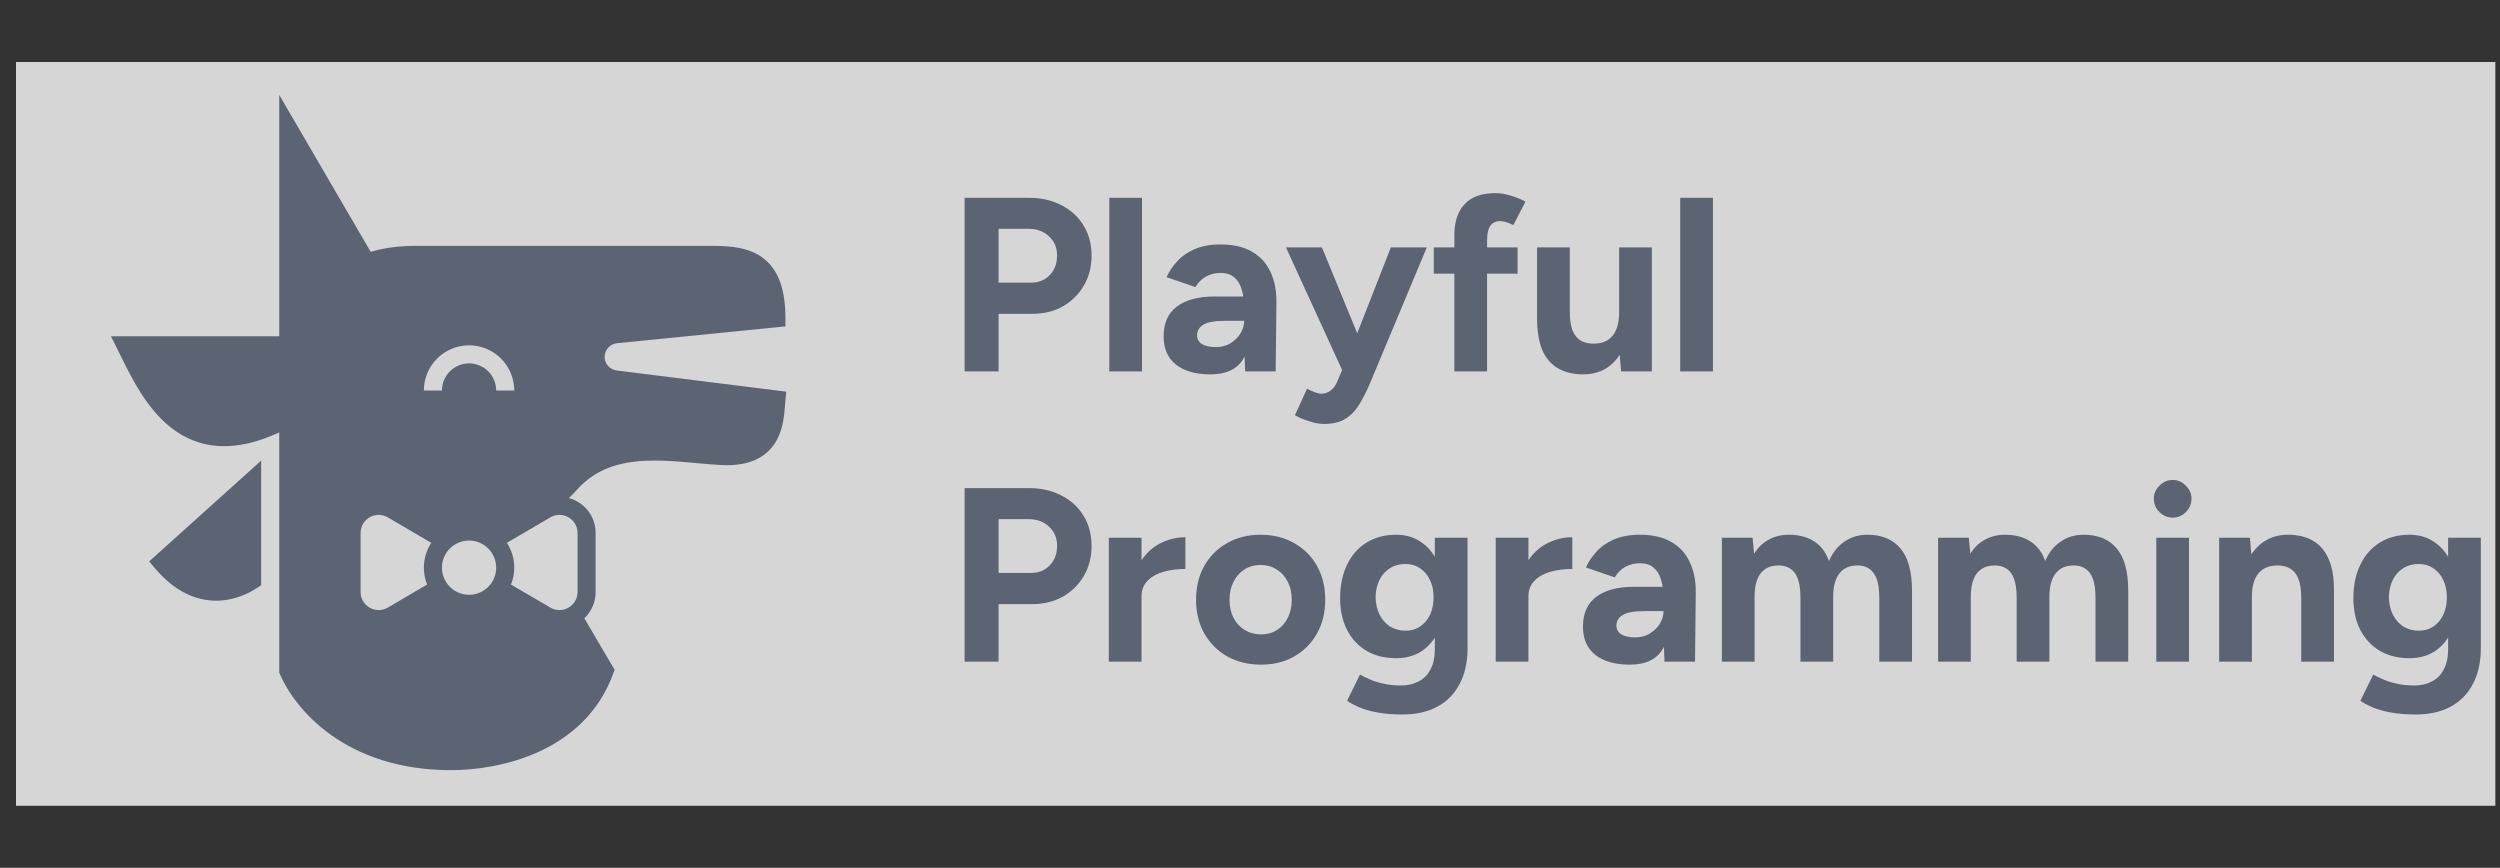 <svg width="121" height="42" viewBox="0 0 121 42" fill="none" xmlns="http://www.w3.org/2000/svg">
<rect x="0" y="0" width="121" height="42" fill="#333333" stroke="none"/>
<g opacity="0.8">
<rect width="120" height="36" transform="translate(0.775 3)" fill="white"/>
<path fill-rule="evenodd" clip-rule="evenodd" d="M17.941 12.187L13.515 4.594V16.276H5.37L5.686 16.909C5.737 17.011 5.79 17.119 5.845 17.231C6.363 18.284 7.083 19.749 8.25 20.676C8.912 21.203 9.725 21.564 10.722 21.593C11.546 21.617 12.47 21.414 13.515 20.927V32.553L13.55 32.636C14.266 34.305 16.707 37.276 21.828 37.276C22.965 37.276 24.562 37.072 26.055 36.395C27.556 35.714 28.97 34.544 29.676 32.614L29.747 32.42L28.281 29.924C28.612 29.613 28.828 29.17 28.828 28.652V25.796C28.828 24.95 28.253 24.304 27.537 24.106C27.676 23.971 27.814 23.828 27.95 23.678C28.828 22.702 29.956 22.369 31.19 22.304C31.809 22.271 32.445 22.307 33.081 22.359C33.278 22.376 33.477 22.394 33.676 22.412C34.105 22.451 34.533 22.491 34.931 22.51C35.641 22.544 36.207 22.438 36.654 22.213C37.106 21.986 37.406 21.653 37.602 21.289C37.916 20.705 37.966 20.01 37.997 19.585C38.002 19.508 38.007 19.439 38.013 19.382L38.056 18.957L29.846 17.931C29.514 17.89 29.265 17.607 29.265 17.273C29.265 16.932 29.523 16.646 29.863 16.612L38.015 15.797V15.401C38.015 13.97 37.654 13.039 36.944 12.497C36.263 11.976 35.361 11.901 34.515 11.901H20.078C19.295 11.901 18.6 11.997 17.941 12.187ZM20.874 26.274L18.77 25.041C18.187 24.699 17.453 25.12 17.453 25.796V28.652C17.453 29.328 18.187 29.749 18.77 29.407L20.672 28.291C20.571 28.039 20.515 27.764 20.515 27.475C20.515 27.032 20.647 26.619 20.874 26.274ZM24.733 28.292L26.635 29.407C27.218 29.749 27.953 29.328 27.953 28.652V25.796C27.953 25.12 27.218 24.699 26.635 25.041L24.531 26.274C24.758 26.619 24.89 27.032 24.89 27.475C24.89 27.764 24.834 28.039 24.733 28.292ZM22.703 16.713C22.415 16.713 22.131 16.77 21.865 16.88C21.6 16.99 21.359 17.151 21.156 17.354C20.953 17.557 20.791 17.799 20.681 18.064C20.572 18.329 20.515 18.614 20.515 18.901H21.39C21.39 18.729 21.424 18.558 21.49 18.399C21.556 18.239 21.653 18.095 21.774 17.973C21.896 17.851 22.041 17.754 22.2 17.688C22.36 17.622 22.53 17.588 22.703 17.588C22.875 17.588 23.046 17.622 23.205 17.688C23.364 17.754 23.509 17.851 23.631 17.973C23.753 18.095 23.849 18.239 23.915 18.399C23.981 18.558 24.015 18.729 24.015 18.901H24.89C24.89 18.614 24.833 18.329 24.724 18.064C24.613 17.799 24.453 17.557 24.249 17.354C24.046 17.151 23.805 16.99 23.54 16.88C23.274 16.77 22.99 16.713 22.703 16.713ZM21.39 27.475C21.39 26.75 21.978 26.163 22.703 26.163C23.427 26.163 24.015 26.75 24.015 27.475C24.015 28.2 23.427 28.788 22.703 28.788C21.978 28.788 21.39 28.2 21.39 27.475Z" fill="#667085"/>
<path d="M12.64 28.323V22.294L7.22 27.171L7.492 27.495C8.485 28.677 9.533 29.073 10.458 29.073C11.358 29.073 12.077 28.698 12.445 28.453L12.64 28.323Z" fill="#667085"/>
<path d="M46.687 17.975V9.575H49.807C50.399 9.575 50.923 9.695 51.379 9.935C51.835 10.167 52.191 10.495 52.447 10.919C52.703 11.335 52.831 11.819 52.831 12.371C52.831 12.915 52.707 13.399 52.459 13.823C52.211 14.247 51.871 14.583 51.439 14.831C51.007 15.071 50.507 15.191 49.939 15.191H48.331V17.975H46.687ZM48.331 13.679H49.903C50.271 13.679 50.571 13.559 50.803 13.319C51.043 13.071 51.163 12.755 51.163 12.371C51.163 11.987 51.031 11.675 50.767 11.435C50.511 11.195 50.179 11.075 49.771 11.075H48.331V13.679ZM53.689 17.975V9.575H55.273V17.975H53.689ZM60.267 17.975L60.218 16.763V14.939C60.218 14.579 60.178 14.271 60.099 14.015C60.026 13.759 59.907 13.563 59.739 13.427C59.578 13.283 59.358 13.211 59.078 13.211C58.822 13.211 58.59 13.267 58.383 13.379C58.175 13.491 57.998 13.663 57.855 13.895L56.462 13.415C56.575 13.159 56.739 12.911 56.955 12.671C57.17 12.423 57.45 12.223 57.794 12.071C58.147 11.911 58.575 11.831 59.078 11.831C59.687 11.831 60.191 11.947 60.59 12.179C60.998 12.411 61.298 12.739 61.49 13.163C61.691 13.579 61.786 14.075 61.779 14.651L61.742 17.975H60.267ZM58.587 18.119C57.867 18.119 57.306 17.959 56.907 17.639C56.514 17.319 56.319 16.867 56.319 16.283C56.319 15.643 56.531 15.163 56.955 14.843C57.386 14.515 57.99 14.351 58.767 14.351H60.291V15.527H59.319C58.798 15.527 58.438 15.591 58.239 15.719C58.038 15.839 57.938 16.011 57.938 16.235C57.938 16.411 58.019 16.551 58.178 16.655C58.339 16.751 58.562 16.799 58.85 16.799C59.114 16.799 59.346 16.739 59.547 16.619C59.755 16.491 59.919 16.331 60.038 16.139C60.158 15.939 60.218 15.735 60.218 15.527H60.602C60.602 16.343 60.447 16.979 60.135 17.435C59.831 17.891 59.315 18.119 58.587 18.119ZM64.077 20.519C63.861 20.519 63.621 20.475 63.357 20.387C63.101 20.307 62.873 20.211 62.673 20.099L63.261 18.815C63.397 18.887 63.521 18.943 63.633 18.983C63.753 19.031 63.857 19.055 63.945 19.055C64.113 19.055 64.261 19.007 64.389 18.911C64.517 18.823 64.621 18.691 64.701 18.515L65.409 16.847L67.317 11.975H69.057L66.333 18.491C66.165 18.891 65.989 19.243 65.805 19.547C65.621 19.859 65.393 20.099 65.121 20.267C64.857 20.435 64.509 20.519 64.077 20.519ZM64.989 17.975L62.241 11.975H63.981L65.985 16.847L66.501 17.975H64.989ZM70.391 17.975V11.375C70.391 10.735 70.555 10.239 70.883 9.887C71.211 9.527 71.711 9.347 72.383 9.347C72.615 9.347 72.859 9.387 73.115 9.467C73.379 9.547 73.619 9.643 73.835 9.755L73.247 10.895C73.119 10.831 73.003 10.783 72.899 10.751C72.795 10.719 72.699 10.703 72.611 10.703C72.395 10.703 72.235 10.779 72.131 10.931C72.027 11.075 71.975 11.311 71.975 11.639V17.975H70.391ZM69.395 13.247V11.975H73.451V13.247H69.395ZM78.462 17.975L78.366 16.871V11.975H79.95V17.975H78.462ZM74.394 15.047V11.975H75.978V15.047H74.394ZM75.978 15.047C75.978 15.447 76.022 15.763 76.11 15.995C76.206 16.219 76.338 16.383 76.506 16.487C76.682 16.583 76.878 16.631 77.094 16.631C77.51 16.639 77.826 16.515 78.042 16.259C78.258 15.995 78.366 15.615 78.366 15.119H78.906C78.906 15.759 78.81 16.303 78.618 16.751C78.426 17.191 78.162 17.531 77.826 17.771C77.49 18.003 77.094 18.119 76.638 18.119C76.158 18.119 75.75 18.023 75.414 17.831C75.078 17.639 74.822 17.343 74.646 16.943C74.478 16.535 74.394 16.011 74.394 15.371V15.047H75.978ZM81.322 17.975V9.575H82.906V17.975H81.322Z" fill="#667085"/>
<path d="M46.687 32.025V23.625H49.807C50.399 23.625 50.923 23.745 51.379 23.985C51.835 24.217 52.191 24.545 52.447 24.969C52.703 25.385 52.831 25.869 52.831 26.421C52.831 26.965 52.707 27.449 52.459 27.873C52.211 28.297 51.871 28.633 51.439 28.881C51.007 29.121 50.507 29.241 49.939 29.241H48.331V32.025H46.687ZM48.331 27.729H49.903C50.271 27.729 50.571 27.609 50.803 27.369C51.043 27.121 51.163 26.805 51.163 26.421C51.163 26.037 51.031 25.725 50.767 25.485C50.511 25.245 50.179 25.125 49.771 25.125H48.331V27.729ZM54.782 28.869C54.782 28.221 54.906 27.685 55.154 27.261C55.41 26.837 55.734 26.521 56.126 26.313C56.526 26.105 56.942 26.001 57.374 26.001V27.537C57.006 27.537 56.658 27.581 56.33 27.669C56.01 27.757 55.75 27.901 55.55 28.101C55.35 28.301 55.25 28.557 55.25 28.869H54.782ZM53.666 32.025V26.025H55.25V32.025H53.666ZM61.033 32.169C60.425 32.169 59.881 32.037 59.401 31.773C58.929 31.501 58.557 31.129 58.285 30.657C58.021 30.185 57.889 29.641 57.889 29.025C57.889 28.409 58.021 27.865 58.285 27.393C58.549 26.921 58.917 26.553 59.389 26.289C59.861 26.017 60.401 25.881 61.009 25.881C61.625 25.881 62.169 26.017 62.641 26.289C63.113 26.553 63.481 26.921 63.745 27.393C64.009 27.865 64.141 28.409 64.141 29.025C64.141 29.641 64.009 30.185 63.745 30.657C63.481 31.129 63.113 31.501 62.641 31.773C62.177 32.037 61.641 32.169 61.033 32.169ZM61.033 30.705C61.329 30.705 61.589 30.633 61.813 30.489C62.037 30.345 62.209 30.149 62.329 29.901C62.457 29.645 62.521 29.353 62.521 29.025C62.521 28.697 62.457 28.409 62.329 28.161C62.201 27.905 62.021 27.705 61.789 27.561C61.565 27.417 61.305 27.345 61.009 27.345C60.721 27.345 60.461 27.417 60.229 27.561C60.005 27.705 59.829 27.905 59.701 28.161C59.573 28.409 59.509 28.697 59.509 29.025C59.509 29.353 59.573 29.645 59.701 29.901C59.829 30.149 60.009 30.345 60.241 30.489C60.473 30.633 60.737 30.705 61.033 30.705ZM67.885 34.581C67.43 34.581 67.025 34.549 66.674 34.485C66.322 34.421 66.025 34.337 65.785 34.233C65.546 34.129 65.35 34.025 65.198 33.921L65.822 32.649C65.933 32.713 66.082 32.785 66.266 32.865C66.45 32.953 66.669 33.025 66.925 33.081C67.181 33.145 67.478 33.177 67.814 33.177C68.133 33.177 68.413 33.113 68.653 32.985C68.901 32.865 69.094 32.673 69.23 32.409C69.374 32.153 69.445 31.825 69.445 31.425V26.025H71.029V31.377C71.029 32.049 70.901 32.625 70.645 33.105C70.389 33.593 70.025 33.961 69.553 34.209C69.09 34.457 68.534 34.581 67.885 34.581ZM67.573 31.857C67.022 31.857 66.541 31.737 66.133 31.497C65.734 31.257 65.421 30.921 65.198 30.489C64.974 30.057 64.862 29.545 64.862 28.953C64.862 28.329 64.974 27.789 65.198 27.333C65.421 26.869 65.734 26.513 66.133 26.265C66.541 26.009 67.022 25.881 67.573 25.881C68.053 25.881 68.469 26.009 68.822 26.265C69.174 26.513 69.445 26.869 69.638 27.333C69.829 27.797 69.925 28.349 69.925 28.989C69.925 29.565 69.829 30.069 69.638 30.501C69.445 30.933 69.174 31.269 68.822 31.509C68.469 31.741 68.053 31.857 67.573 31.857ZM68.029 30.525C68.302 30.525 68.537 30.457 68.737 30.321C68.945 30.177 69.106 29.985 69.218 29.745C69.329 29.497 69.385 29.217 69.385 28.905C69.385 28.585 69.326 28.305 69.206 28.065C69.094 27.825 68.933 27.637 68.725 27.501C68.525 27.365 68.29 27.297 68.017 27.297C67.737 27.297 67.49 27.365 67.273 27.501C67.058 27.637 66.889 27.825 66.769 28.065C66.65 28.305 66.585 28.585 66.578 28.905C66.585 29.217 66.65 29.497 66.769 29.745C66.889 29.985 67.058 30.177 67.273 30.321C67.498 30.457 67.749 30.525 68.029 30.525ZM73.508 28.869C73.508 28.221 73.632 27.685 73.88 27.261C74.136 26.837 74.46 26.521 74.853 26.313C75.252 26.105 75.668 26.001 76.1 26.001V27.537C75.733 27.537 75.385 27.581 75.056 27.669C74.737 27.757 74.477 27.901 74.276 28.101C74.076 28.301 73.977 28.557 73.977 28.869H73.508ZM72.392 32.025V26.025H73.977V32.025H72.392ZM80.563 32.025L80.515 30.813V28.989C80.515 28.629 80.475 28.321 80.395 28.065C80.323 27.809 80.203 27.613 80.035 27.477C79.875 27.333 79.655 27.261 79.375 27.261C79.119 27.261 78.887 27.317 78.679 27.429C78.471 27.541 78.295 27.713 78.151 27.945L76.759 27.465C76.871 27.209 77.035 26.961 77.251 26.721C77.467 26.473 77.747 26.273 78.091 26.121C78.443 25.961 78.871 25.881 79.375 25.881C79.983 25.881 80.487 25.997 80.887 26.229C81.295 26.461 81.595 26.789 81.787 27.213C81.987 27.629 82.083 28.125 82.075 28.701L82.039 32.025H80.563ZM78.883 32.169C78.163 32.169 77.603 32.009 77.203 31.689C76.811 31.369 76.615 30.917 76.615 30.333C76.615 29.693 76.827 29.213 77.251 28.893C77.683 28.565 78.287 28.401 79.063 28.401H80.587V29.577H79.615C79.095 29.577 78.735 29.641 78.535 29.769C78.335 29.889 78.235 30.061 78.235 30.285C78.235 30.461 78.315 30.601 78.475 30.705C78.635 30.801 78.859 30.849 79.147 30.849C79.411 30.849 79.643 30.789 79.843 30.669C80.051 30.541 80.215 30.381 80.335 30.189C80.455 29.989 80.515 29.785 80.515 29.577H80.899C80.899 30.393 80.743 31.029 80.431 31.485C80.127 31.941 79.611 32.169 78.883 32.169ZM83.338 32.025V26.025H84.826L84.898 26.805C85.082 26.501 85.318 26.273 85.606 26.121C85.894 25.961 86.214 25.881 86.566 25.881C87.054 25.881 87.462 25.985 87.79 26.193C88.126 26.401 88.37 26.721 88.522 27.153C88.698 26.745 88.946 26.433 89.266 26.217C89.586 25.993 89.958 25.881 90.382 25.881C91.086 25.881 91.622 26.105 91.99 26.553C92.358 26.993 92.542 27.673 92.542 28.593V32.025H90.958V28.953C90.958 28.545 90.914 28.229 90.826 28.005C90.738 27.781 90.618 27.621 90.466 27.525C90.314 27.421 90.134 27.369 89.926 27.369C89.542 27.361 89.246 27.485 89.038 27.741C88.83 27.997 88.726 28.377 88.726 28.881V32.025H87.142V28.953C87.142 28.545 87.098 28.229 87.01 28.005C86.93 27.781 86.81 27.621 86.65 27.525C86.498 27.421 86.318 27.369 86.11 27.369C85.726 27.361 85.43 27.485 85.222 27.741C85.022 27.997 84.922 28.377 84.922 28.881V32.025H83.338ZM93.803 32.025V26.025H95.291L95.363 26.805C95.547 26.501 95.783 26.273 96.071 26.121C96.359 25.961 96.679 25.881 97.031 25.881C97.519 25.881 97.927 25.985 98.255 26.193C98.591 26.401 98.835 26.721 98.987 27.153C99.163 26.745 99.411 26.433 99.731 26.217C100.051 25.993 100.423 25.881 100.847 25.881C101.551 25.881 102.087 26.105 102.455 26.553C102.823 26.993 103.007 27.673 103.007 28.593V32.025H101.423V28.953C101.423 28.545 101.379 28.229 101.291 28.005C101.203 27.781 101.083 27.621 100.931 27.525C100.779 27.421 100.599 27.369 100.391 27.369C100.007 27.361 99.711 27.485 99.503 27.741C99.295 27.997 99.191 28.377 99.191 28.881V32.025H97.607V28.953C97.607 28.545 97.563 28.229 97.475 28.005C97.395 27.781 97.275 27.621 97.115 27.525C96.963 27.421 96.783 27.369 96.575 27.369C96.191 27.361 95.895 27.485 95.687 27.741C95.487 27.997 95.387 28.377 95.387 28.881V32.025H93.803ZM104.364 32.025V26.025H105.948V32.025H104.364ZM105.156 25.053C104.916 25.053 104.704 24.965 104.52 24.789C104.336 24.605 104.244 24.389 104.244 24.141C104.244 23.893 104.336 23.681 104.52 23.505C104.704 23.321 104.916 23.229 105.156 23.229C105.404 23.229 105.616 23.321 105.792 23.505C105.976 23.681 106.068 23.893 106.068 24.141C106.068 24.389 105.976 24.605 105.792 24.789C105.616 24.965 105.404 25.053 105.156 25.053ZM107.408 32.025V26.025H108.896L108.992 27.129V32.025H107.408ZM111.38 32.025V28.953H112.964V32.025H111.38ZM111.38 28.953C111.38 28.545 111.332 28.229 111.236 28.005C111.148 27.781 111.02 27.621 110.852 27.525C110.684 27.421 110.488 27.369 110.264 27.369C109.856 27.361 109.54 27.485 109.316 27.741C109.1 27.997 108.992 28.377 108.992 28.881H108.464C108.464 28.241 108.556 27.701 108.74 27.261C108.932 26.813 109.196 26.473 109.532 26.241C109.876 26.001 110.276 25.881 110.732 25.881C111.204 25.881 111.608 25.977 111.944 26.169C112.28 26.361 112.536 26.661 112.712 27.069C112.888 27.469 112.972 27.989 112.964 28.629V28.953H111.38ZM116.928 34.581C116.472 34.581 116.068 34.549 115.716 34.485C115.364 34.421 115.068 34.337 114.828 34.233C114.588 34.129 114.392 34.025 114.24 33.921L114.864 32.649C114.976 32.713 115.124 32.785 115.308 32.865C115.492 32.953 115.712 33.025 115.968 33.081C116.224 33.145 116.52 33.177 116.856 33.177C117.176 33.177 117.456 33.113 117.696 32.985C117.944 32.865 118.136 32.673 118.272 32.409C118.416 32.153 118.488 31.825 118.488 31.425V26.025H120.072V31.377C120.072 32.049 119.944 32.625 119.688 33.105C119.432 33.593 119.068 33.961 118.596 34.209C118.132 34.457 117.576 34.581 116.928 34.581ZM116.616 31.857C116.064 31.857 115.584 31.737 115.176 31.497C114.776 31.257 114.464 30.921 114.24 30.489C114.016 30.057 113.904 29.545 113.904 28.953C113.904 28.329 114.016 27.789 114.24 27.333C114.464 26.869 114.776 26.513 115.176 26.265C115.584 26.009 116.064 25.881 116.616 25.881C117.096 25.881 117.512 26.009 117.864 26.265C118.216 26.513 118.488 26.869 118.68 27.333C118.872 27.797 118.968 28.349 118.968 28.989C118.968 29.565 118.872 30.069 118.68 30.501C118.488 30.933 118.216 31.269 117.864 31.509C117.512 31.741 117.096 31.857 116.616 31.857ZM117.072 30.525C117.344 30.525 117.58 30.457 117.78 30.321C117.988 30.177 118.148 29.985 118.26 29.745C118.372 29.497 118.428 29.217 118.428 28.905C118.428 28.585 118.368 28.305 118.248 28.065C118.136 27.825 117.976 27.637 117.768 27.501C117.568 27.365 117.332 27.297 117.06 27.297C116.78 27.297 116.532 27.365 116.316 27.501C116.1 27.637 115.932 27.825 115.812 28.065C115.692 28.305 115.628 28.585 115.62 28.905C115.628 29.217 115.692 29.497 115.812 29.745C115.932 29.985 116.1 30.177 116.316 30.321C116.54 30.457 116.792 30.525 117.072 30.525Z" fill="#667085"/>
</g>
</svg>
